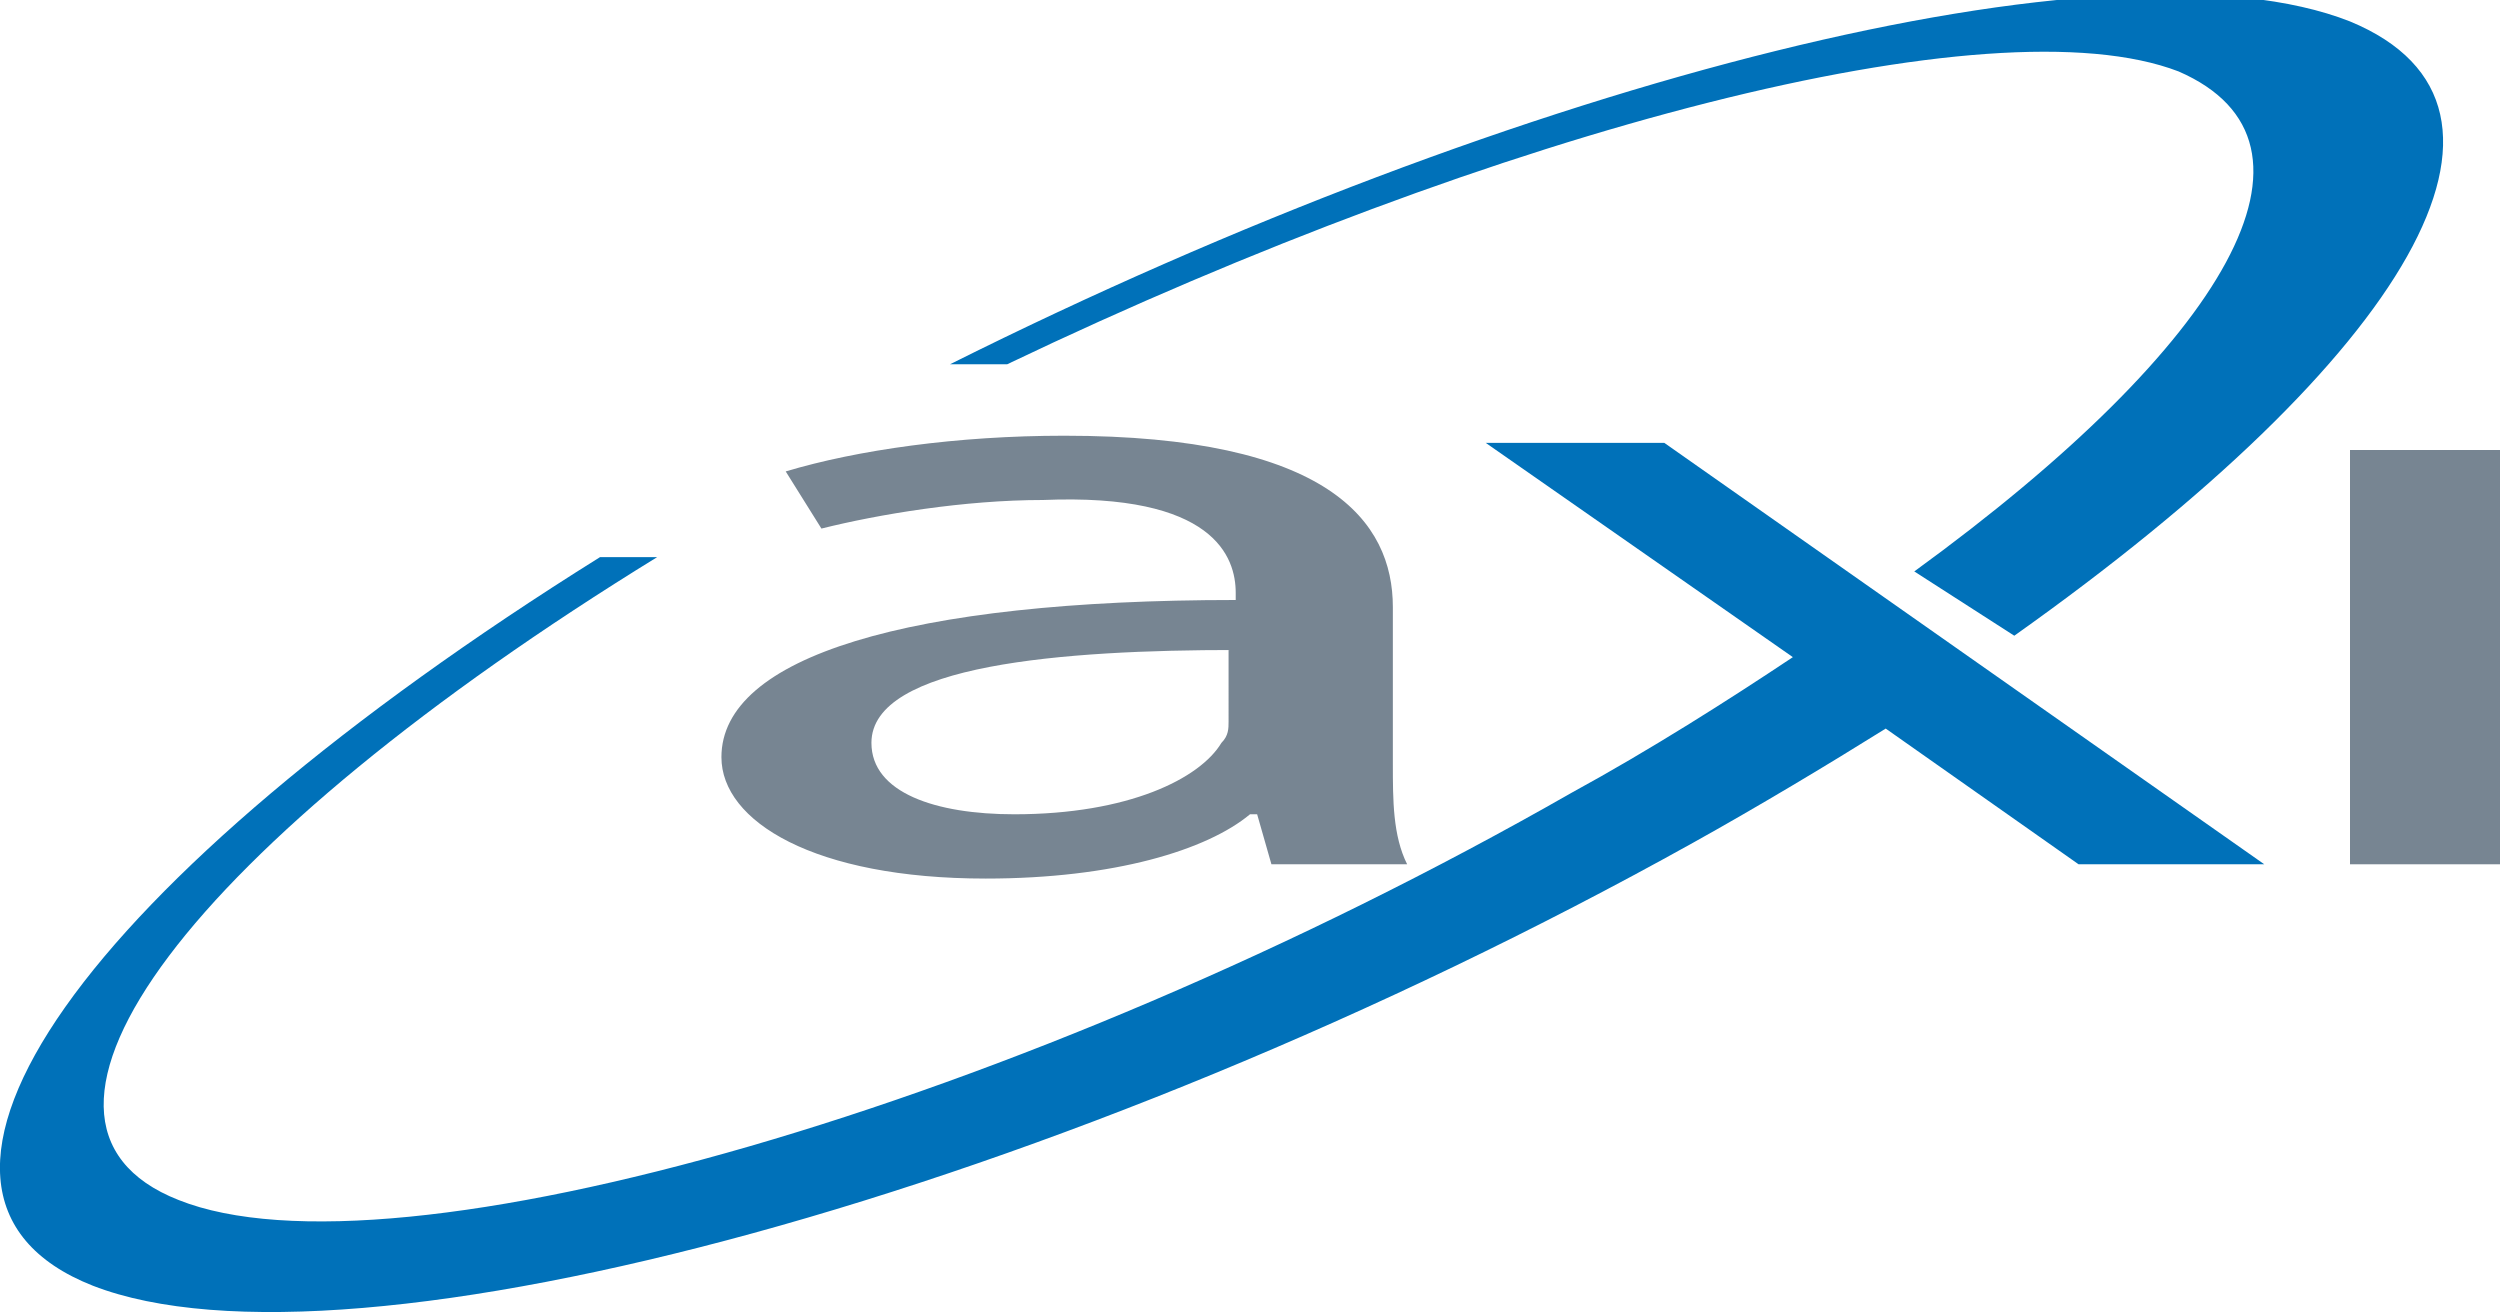 <?xml version="1.0" encoding="utf-8"?>
<!-- Generator: Adobe Illustrator 23.0.3, SVG Export Plug-In . SVG Version: 6.00 Build 0)  -->
<svg version="1.1" id="Layer_1" xmlns="http://www.w3.org/2000/svg" xmlns:xlink="http://www.w3.org/1999/xlink" x="0px" y="0px"
	 viewBox="0 0 35 18.4" style="enable-background:new 0 0 35 18.4;" xml:space="preserve">
<style type="text/css">
	.st0{fill:#0071B9;}
	.st1{fill-rule:evenodd;clip-rule:evenodd;fill:#778592;}
</style>
<g id="XMLID_831_">
	<path id="XMLID_833_" class="st0" d="M31.7,12.1h-2.6l-2.7-1.9c-0.8,0.5-1.8,1.1-2.7,1.6C14.9,16.7,4.9,19.4,1.3,18
		C-2,16.7,1.2,12.3,8.4,7.8h0.8c-6.5,4-9.5,7.9-6.7,9c3,1.2,11.8-1.3,19.5-5.7c1.1-0.6,2.2-1.3,3.1-1.9l-4.3-3h2.5L31.7,12.1z"/>
	<path id="XMLID_832_" class="st0" d="M14.1,5.1h-0.8c8-4,16.3-6.1,19.6-4.8c2.9,1.2,0.8,4.7-4.7,8.6L26.8,8c4.4-3.2,6-6,3.7-7
		C27.9,0,21,1.8,14.1,5.1z"/>
</g>
<g id="XMLID_825_">
	<path id="XMLID_829_" class="st1" d="M32.9,6.3v5.8H35V6.3H32.9z"/>
	<path id="XMLID_826_" class="st1" d="M19.5,10.7c0,0.5,0,1,0.2,1.4h-1.9l-0.2-0.7h-0.1c-0.6,0.5-1.9,0.9-3.7,0.9
		c-2.4,0-3.7-0.8-3.7-1.7c0-1.4,2.6-2.2,7.2-2.2V8.3c0-0.5-0.3-1.4-2.7-1.3c-1.1,0-2.3,0.2-3.1,0.4L11,6.6c1-0.3,2.4-0.5,3.9-0.5
		c3.7,0,4.6,1.2,4.6,2.4V10.7z M17.3,9.1c-2.4,0-5.1,0.2-5.1,1.3c0,0.7,0.9,1,2,1c1.6,0,2.6-0.5,2.9-1c0.1-0.1,0.1-0.2,0.1-0.3V9.1z
		"/>
</g>
</svg>